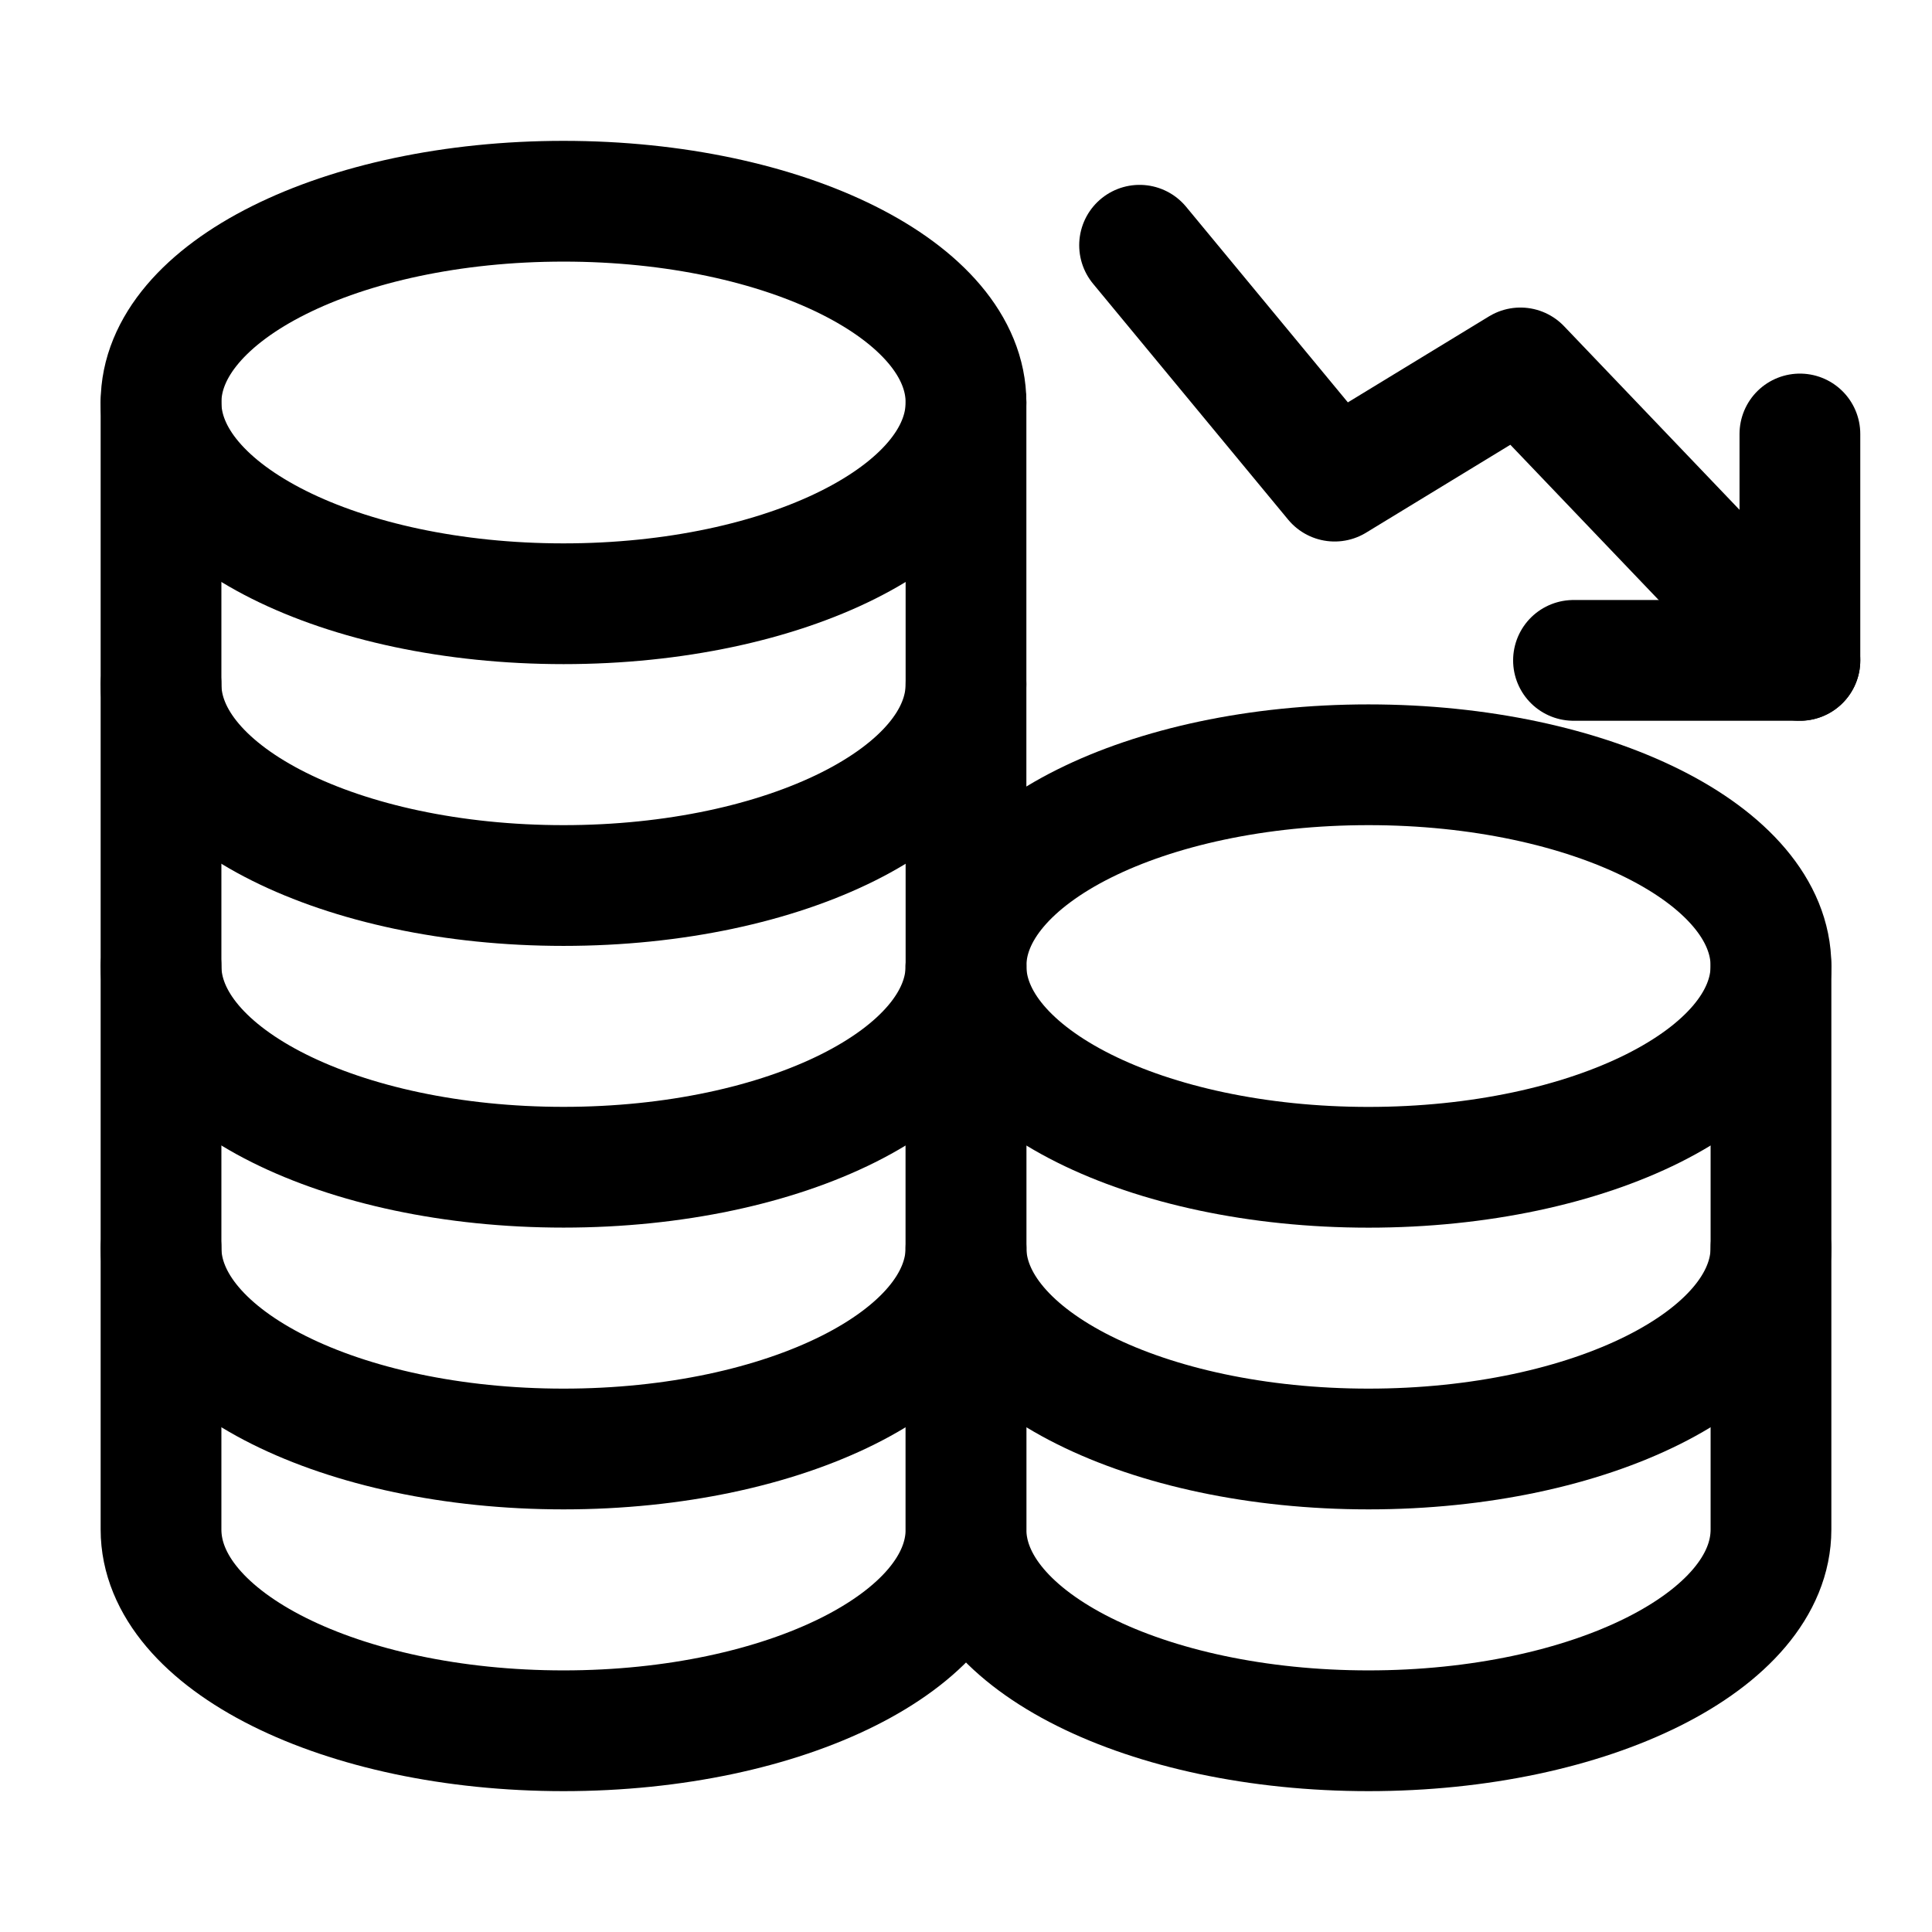 <svg width="32" height="32" viewBox="0 0 32 32" fill="none" xmlns="http://www.w3.org/2000/svg">
<path d="M9.334 10C13.016 10 16 8.507 16 6.666C16 4.825 13.016 3.333 9.334 3.333C5.652 3.333 2.667 4.825 2.667 6.666C2.667 8.507 5.652 10 9.334 10Z" stroke="#0B5818" style="stroke:#0B5818;stroke:color(display-p3 0.043 0.345 0.094);stroke-opacity:1;" stroke-width="2" stroke-linecap="round" stroke-linejoin="round"/>
<path d="M2.667 6.667C2.667 6.667 2.667 9.493 2.667 11.334C2.667 13.175 5.652 14.667 9.334 14.667C13.015 14.667 16 13.175 16 11.334C16 10.243 16 6.667 16 6.667" stroke="#0B5818" style="stroke:#0B5818;stroke:color(display-p3 0.043 0.345 0.094);stroke-opacity:1;" stroke-width="2" stroke-linecap="round" stroke-linejoin="round"/>
<path d="M2.667 11.333C2.667 11.333 2.667 14.159 2.667 16C2.667 17.841 5.652 19.333 9.334 19.333C13.015 19.333 16 17.841 16 16C16 14.909 16 11.333 16 11.333" stroke="#0B5818" style="stroke:#0B5818;stroke:color(display-p3 0.043 0.345 0.094);stroke-opacity:1;" stroke-width="2" stroke-linecap="round" stroke-linejoin="round"/>
<path d="M2.667 16C2.667 16 2.667 18.826 2.667 20.667C2.667 22.508 5.652 24 9.334 24C13.015 24 16 22.508 16 20.667C16 19.576 16 16 16 16" stroke="#0B5818" style="stroke:#0B5818;stroke:color(display-p3 0.043 0.345 0.094);stroke-opacity:1;" stroke-width="2" stroke-linecap="round" stroke-linejoin="round"/>
<path d="M2.667 20.667C2.667 20.667 2.667 23.493 2.667 25.334C2.667 27.175 5.652 28.667 9.334 28.667C13.015 28.667 16 27.175 16 25.334C16 24.243 16 20.667 16 20.667" stroke="#0B5818" style="stroke:#0B5818;stroke:color(display-p3 0.043 0.345 0.094);stroke-opacity:1;" stroke-width="2" stroke-linecap="round" stroke-linejoin="round"/>
<path d="M22.667 19.334C26.349 19.334 29.333 17.841 29.333 16C29.333 14.159 26.349 12.667 22.667 12.667C18.985 12.667 16 14.159 16 16C16 17.841 18.985 19.334 22.667 19.334Z" stroke="#0B5818" style="stroke:#0B5818;stroke:color(display-p3 0.043 0.345 0.094);stroke-opacity:1;" stroke-width="2" stroke-linecap="round" stroke-linejoin="round"/>
<path d="M16 16C16 16 16 18.826 16 20.667C16 22.508 18.985 24 22.667 24C26.349 24 29.333 22.508 29.333 20.667C29.333 19.576 29.333 16 29.333 16" stroke="#0B5818" style="stroke:#0B5818;stroke:color(display-p3 0.043 0.345 0.094);stroke-opacity:1;" stroke-width="2" stroke-linecap="round" stroke-linejoin="round"/>
<path d="M16 20.667C16 20.667 16 23.493 16 25.334C16 27.175 18.985 28.667 22.667 28.667C26.349 28.667 29.333 27.175 29.333 25.334C29.333 24.243 29.333 20.667 29.333 20.667" stroke="#0B5818" style="stroke:#0B5818;stroke:color(display-p3 0.043 0.345 0.094);stroke-opacity:1;" stroke-width="2" stroke-linecap="round" stroke-linejoin="round"/>
<path d="M26.062 10.938H29.812V7.188" stroke="#0B5818" style="stroke:#0B5818;stroke:color(display-p3 0.043 0.345 0.094);stroke-opacity:1;" stroke-width="2" stroke-linecap="round" stroke-linejoin="round"/>
<path d="M18.875 4.062L22.106 7.969L25.183 6.094L29.812 10.938" stroke="#0B5818" style="stroke:#0B5818;stroke:color(display-p3 0.043 0.345 0.094);stroke-opacity:1;" stroke-width="2" stroke-linecap="round" stroke-linejoin="round"/>
</svg>
